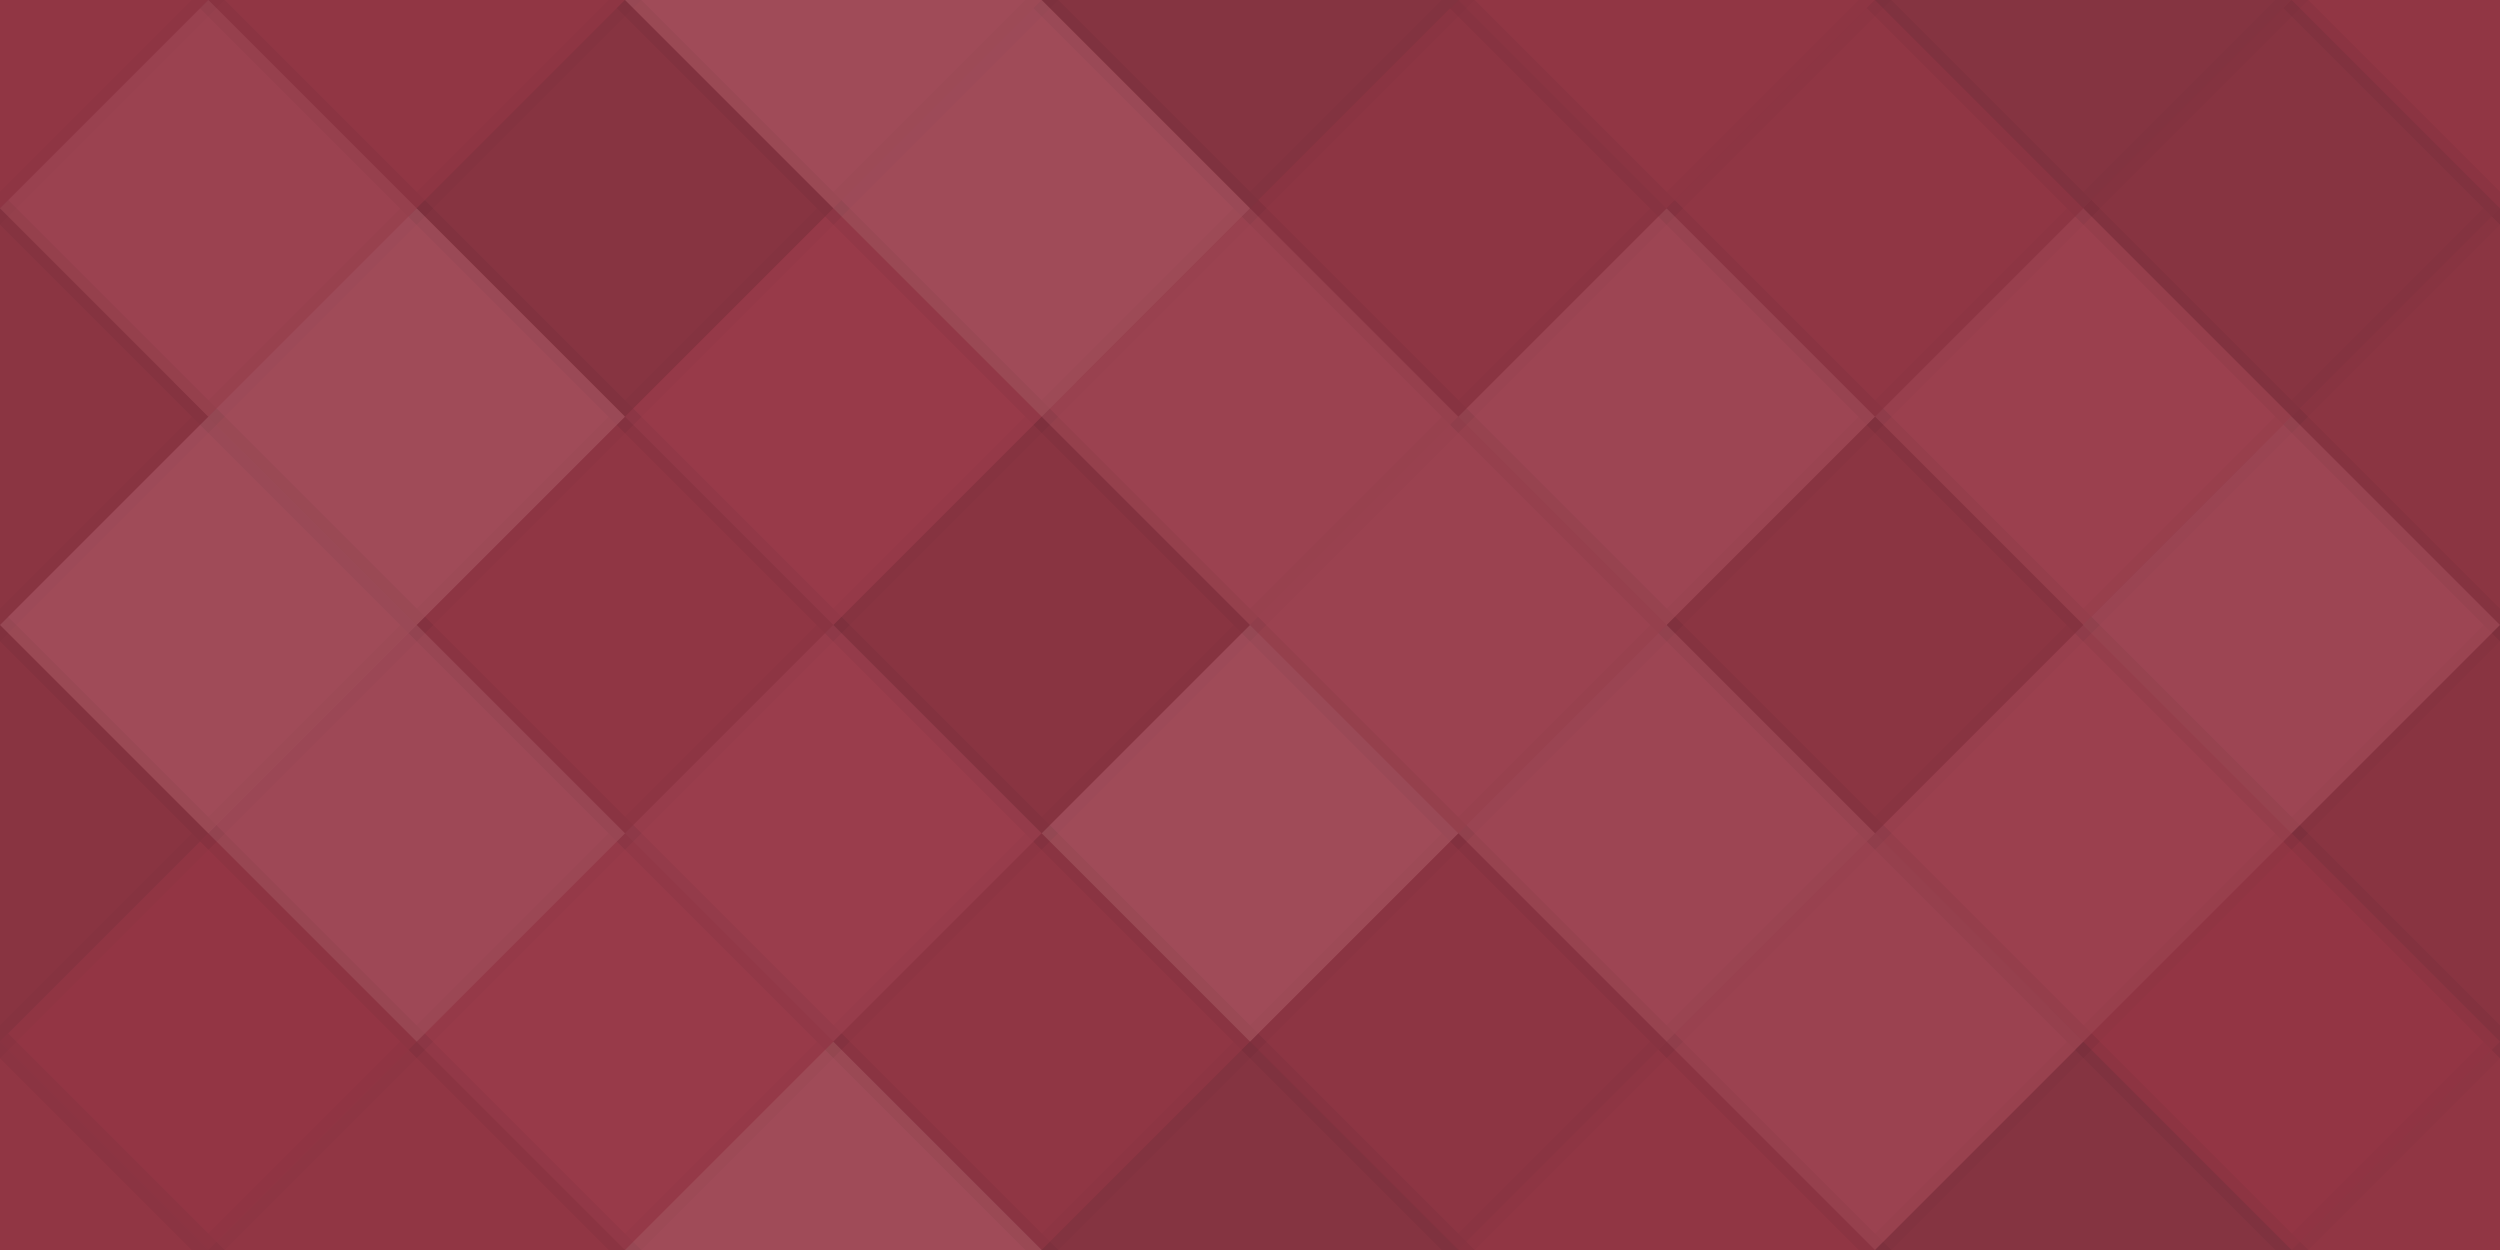 <svg xmlns="http://www.w3.org/2000/svg" width="108" height="54" viewbox="0 0 108 54" preserveAspectRatio="none"><rect x="0" y="0" width="100%" height="100%" fill="rgb(151, 55, 70)" /><polyline points="9, 0, 18, 9, 9, 18, 0, 9" fill="#222" fill-opacity="0.046" stroke="#000" stroke-opacity="0.02" transform="translate(-9, -9)" /><polyline points="9, 0, 18, 9, 9, 18, 0, 9" fill="#222" fill-opacity="0.046" stroke="#000" stroke-opacity="0.02" transform="translate(99, -9)" /><polyline points="9, 0, 18, 9, 9, 18, 0, 9" fill="#222" fill-opacity="0.046" stroke="#000" stroke-opacity="0.02" transform="translate(-9, 45)" /><polyline points="9, 0, 18, 9, 9, 18, 0, 9" fill="#222" fill-opacity="0.046" stroke="#000" stroke-opacity="0.02" transform="translate(99, 45)" /><polyline points="9, 0, 18, 9, 9, 18, 0, 9" fill="#222" fill-opacity="0.046" stroke="#000" stroke-opacity="0.02" transform="translate(9, -9)" /><polyline points="9, 0, 18, 9, 9, 18, 0, 9" fill="#222" fill-opacity="0.046" stroke="#000" stroke-opacity="0.02" transform="translate(9, 45)" /><polyline points="9, 0, 18, 9, 9, 18, 0, 9" fill="#ddd" fill-opacity="0.124" stroke="#000" stroke-opacity="0.02" transform="translate(27, -9)" /><polyline points="9, 0, 18, 9, 9, 18, 0, 9" fill="#ddd" fill-opacity="0.124" stroke="#000" stroke-opacity="0.02" transform="translate(27, 45)" /><polyline points="9, 0, 18, 9, 9, 18, 0, 9" fill="#222" fill-opacity="0.15" stroke="#000" stroke-opacity="0.02" transform="translate(45, -9)" /><polyline points="9, 0, 18, 9, 9, 18, 0, 9" fill="#222" fill-opacity="0.15" stroke="#000" stroke-opacity="0.02" transform="translate(45, 45)" /><polyline points="9, 0, 18, 9, 9, 18, 0, 9" fill="#222" fill-opacity="0.046" stroke="#000" stroke-opacity="0.02" transform="translate(63, -9)" /><polyline points="9, 0, 18, 9, 9, 18, 0, 9" fill="#222" fill-opacity="0.046" stroke="#000" stroke-opacity="0.02" transform="translate(63, 45)" /><polyline points="9, 0, 18, 9, 9, 18, 0, 9" fill="#222" fill-opacity="0.15" stroke="#000" stroke-opacity="0.02" transform="translate(81, -9)" /><polyline points="9, 0, 18, 9, 9, 18, 0, 9" fill="#222" fill-opacity="0.15" stroke="#000" stroke-opacity="0.02" transform="translate(81, 45)" /><polyline points="9, 0, 18, 9, 9, 18, 0, 9" fill="#ddd" fill-opacity="0.072" stroke="#000" stroke-opacity="0.02" transform="translate(0, 0)" /><polyline points="9, 0, 18, 9, 9, 18, 0, 9" fill="#ddd" fill-opacity="0.072" stroke="#000" stroke-opacity="0.02" transform="translate(108, 0)" /><polyline points="9, 0, 18, 9, 9, 18, 0, 9" fill="#222" fill-opacity="0.133" stroke="#000" stroke-opacity="0.02" transform="translate(18, 0)" /><polyline points="9, 0, 18, 9, 9, 18, 0, 9" fill="#ddd" fill-opacity="0.124" stroke="#000" stroke-opacity="0.02" transform="translate(36, 0)" /><polyline points="9, 0, 18, 9, 9, 18, 0, 9" fill="#222" fill-opacity="0.081" stroke="#000" stroke-opacity="0.02" transform="translate(54, 0)" /><polyline points="9, 0, 18, 9, 9, 18, 0, 9" fill="#222" fill-opacity="0.063" stroke="#000" stroke-opacity="0.02" transform="translate(72, 0)" /><polyline points="9, 0, 18, 9, 9, 18, 0, 9" fill="#222" fill-opacity="0.133" stroke="#000" stroke-opacity="0.02" transform="translate(90, 0)" /><polyline points="9, 0, 18, 9, 9, 18, 0, 9" fill="#222" fill-opacity="0.098" stroke="#000" stroke-opacity="0.02" transform="translate(-9, 9)" /><polyline points="9, 0, 18, 9, 9, 18, 0, 9" fill="#222" fill-opacity="0.098" stroke="#000" stroke-opacity="0.02" transform="translate(99, 9)" /><polyline points="9, 0, 18, 9, 9, 18, 0, 9" fill="#ddd" fill-opacity="0.124" stroke="#000" stroke-opacity="0.02" transform="translate(9, 9)" /><polyline points="9, 0, 18, 9, 9, 18, 0, 9" fill="#ddd" fill-opacity="0.02" stroke="#000" stroke-opacity="0.02" transform="translate(27, 9)" /><polyline points="9, 0, 18, 9, 9, 18, 0, 9" fill="#ddd" fill-opacity="0.072" stroke="#000" stroke-opacity="0.02" transform="translate(45, 9)" /><polyline points="9, 0, 18, 9, 9, 18, 0, 9" fill="#ddd" fill-opacity="0.089" stroke="#000" stroke-opacity="0.02" transform="translate(63, 9)" /><polyline points="9, 0, 18, 9, 9, 18, 0, 9" fill="#ddd" fill-opacity="0.055" stroke="#000" stroke-opacity="0.02" transform="translate(81, 9)" /><polyline points="9, 0, 18, 9, 9, 18, 0, 9" fill="#ddd" fill-opacity="0.124" stroke="#000" stroke-opacity="0.02" transform="translate(0, 18)" /><polyline points="9, 0, 18, 9, 9, 18, 0, 9" fill="#ddd" fill-opacity="0.124" stroke="#000" stroke-opacity="0.02" transform="translate(108, 18)" /><polyline points="9, 0, 18, 9, 9, 18, 0, 9" fill="#222" fill-opacity="0.063" stroke="#000" stroke-opacity="0.02" transform="translate(18, 18)" /><polyline points="9, 0, 18, 9, 9, 18, 0, 9" fill="#222" fill-opacity="0.115" stroke="#000" stroke-opacity="0.02" transform="translate(36, 18)" /><polyline points="9, 0, 18, 9, 9, 18, 0, 9" fill="#ddd" fill-opacity="0.072" stroke="#000" stroke-opacity="0.02" transform="translate(54, 18)" /><polyline points="9, 0, 18, 9, 9, 18, 0, 9" fill="#222" fill-opacity="0.098" stroke="#000" stroke-opacity="0.02" transform="translate(72, 18)" /><polyline points="9, 0, 18, 9, 9, 18, 0, 9" fill="#ddd" fill-opacity="0.089" stroke="#000" stroke-opacity="0.02" transform="translate(90, 18)" /><polyline points="9, 0, 18, 9, 9, 18, 0, 9" fill="#222" fill-opacity="0.115" stroke="#000" stroke-opacity="0.02" transform="translate(-9, 27)" /><polyline points="9, 0, 18, 9, 9, 18, 0, 9" fill="#222" fill-opacity="0.115" stroke="#000" stroke-opacity="0.02" transform="translate(99, 27)" /><polyline points="9, 0, 18, 9, 9, 18, 0, 9" fill="#ddd" fill-opacity="0.107" stroke="#000" stroke-opacity="0.02" transform="translate(9, 27)" /><polyline points="9, 0, 18, 9, 9, 18, 0, 9" fill="#ddd" fill-opacity="0.037" stroke="#000" stroke-opacity="0.02" transform="translate(27, 27)" /><polyline points="9, 0, 18, 9, 9, 18, 0, 9" fill="#ddd" fill-opacity="0.124" stroke="#000" stroke-opacity="0.02" transform="translate(45, 27)" /><polyline points="9, 0, 18, 9, 9, 18, 0, 9" fill="#ddd" fill-opacity="0.089" stroke="#000" stroke-opacity="0.02" transform="translate(63, 27)" /><polyline points="9, 0, 18, 9, 9, 18, 0, 9" fill="#ddd" fill-opacity="0.055" stroke="#000" stroke-opacity="0.02" transform="translate(81, 27)" /><polyline points="9, 0, 18, 9, 9, 18, 0, 9" fill="#222" fill-opacity="0.029" stroke="#000" stroke-opacity="0.02" transform="translate(0, 36)" /><polyline points="9, 0, 18, 9, 9, 18, 0, 9" fill="#222" fill-opacity="0.029" stroke="#000" stroke-opacity="0.02" transform="translate(108, 36)" /><polyline points="9, 0, 18, 9, 9, 18, 0, 9" fill="#ddd" fill-opacity="0.02" stroke="#000" stroke-opacity="0.02" transform="translate(18, 36)" /><polyline points="9, 0, 18, 9, 9, 18, 0, 9" fill="#222" fill-opacity="0.063" stroke="#000" stroke-opacity="0.02" transform="translate(36, 36)" /><polyline points="9, 0, 18, 9, 9, 18, 0, 9" fill="#222" fill-opacity="0.081" stroke="#000" stroke-opacity="0.02" transform="translate(54, 36)" /><polyline points="9, 0, 18, 9, 9, 18, 0, 9" fill="#ddd" fill-opacity="0.072" stroke="#000" stroke-opacity="0.02" transform="translate(72, 36)" /><polyline points="9, 0, 18, 9, 9, 18, 0, 9" fill="#222" fill-opacity="0.029" stroke="#000" stroke-opacity="0.02" transform="translate(90, 36)" /></svg>